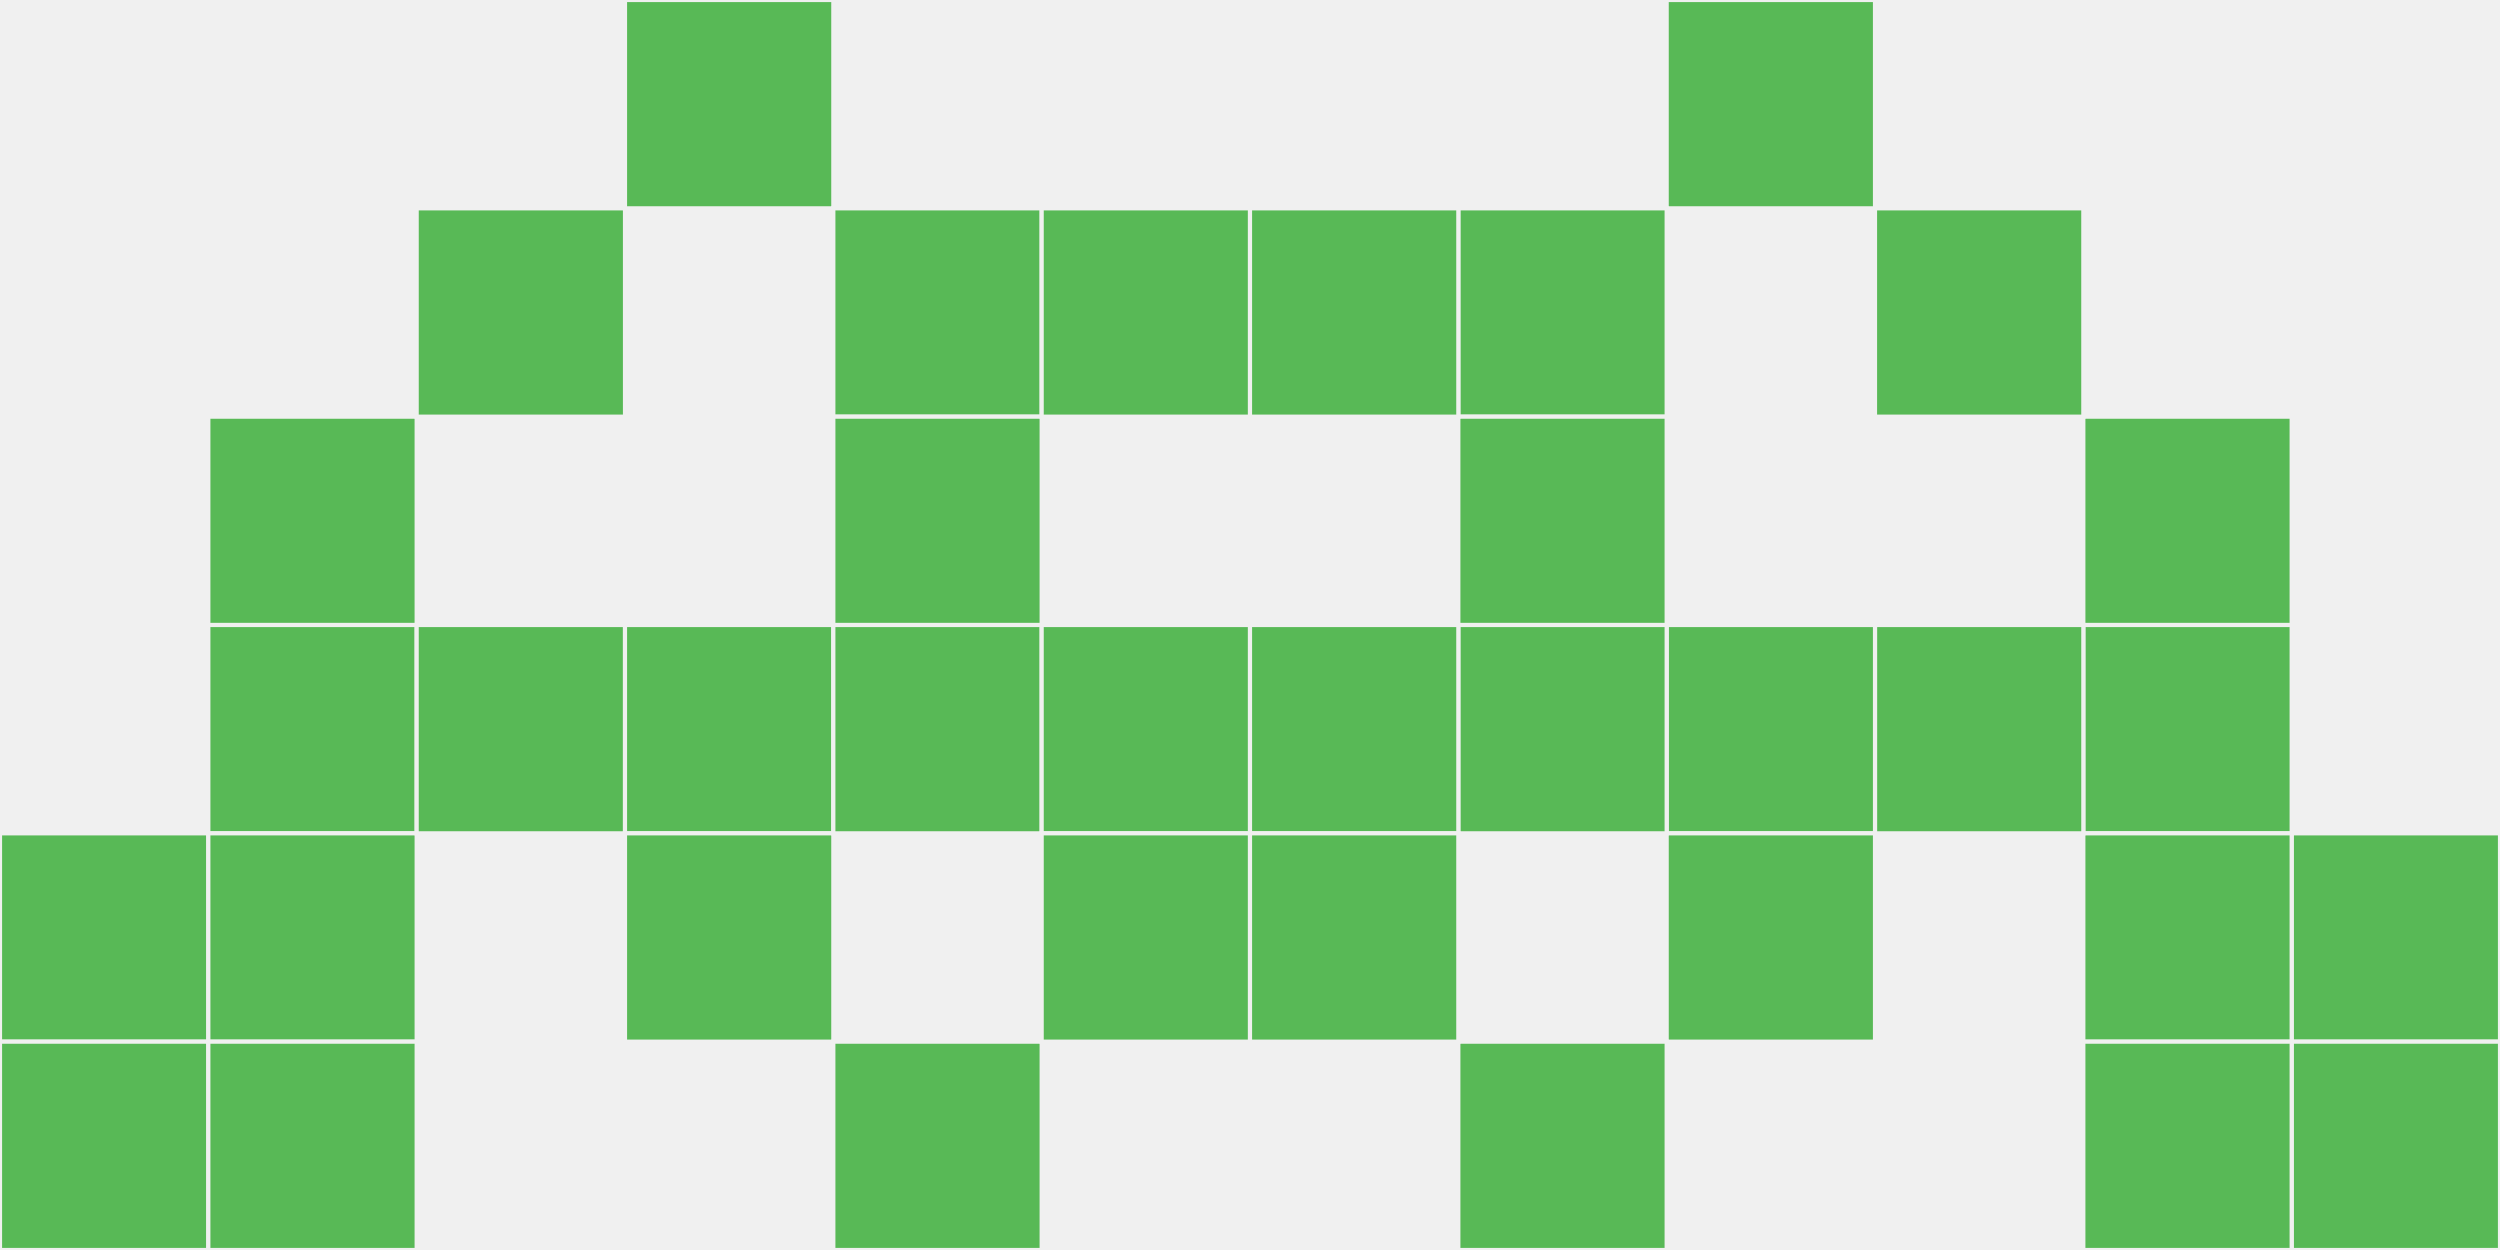 <?xml version="1.0"?>
    <svg width="12" height="6"
        viewBox="0 0 12 6"
        viewport-fill="red"
        xmlns="http://www.w3.org/2000/svg">
    <rect x="0" y="0" width="12" height="6" fill="#f0f0f0"/>
    <rect x="0" y="4" width="1" height="1" fill="#58b956" stroke="#f0f0f0" stroke-width="0.02"/><rect x="11" y="4" width="1" height="1" fill="#58b956" stroke="#f0f0f0" stroke-width="0.02"/><rect x="0" y="5" width="1" height="1" fill="#58b956" stroke="#f0f0f0" stroke-width="0.02"/><rect x="11" y="5" width="1" height="1" fill="#58b956" stroke="#f0f0f0" stroke-width="0.02"/><rect x="1" y="2" width="1" height="1" fill="#58b956" stroke="#f0f0f0" stroke-width="0.02"/><rect x="10" y="2" width="1" height="1" fill="#58b956" stroke="#f0f0f0" stroke-width="0.02"/><rect x="1" y="3" width="1" height="1" fill="#58b956" stroke="#f0f0f0" stroke-width="0.02"/><rect x="10" y="3" width="1" height="1" fill="#58b956" stroke="#f0f0f0" stroke-width="0.02"/><rect x="1" y="4" width="1" height="1" fill="#58b956" stroke="#f0f0f0" stroke-width="0.02"/><rect x="10" y="4" width="1" height="1" fill="#58b956" stroke="#f0f0f0" stroke-width="0.02"/><rect x="1" y="5" width="1" height="1" fill="#58b956" stroke="#f0f0f0" stroke-width="0.02"/><rect x="10" y="5" width="1" height="1" fill="#58b956" stroke="#f0f0f0" stroke-width="0.02"/><rect x="2" y="1" width="1" height="1" fill="#58b956" stroke="#f0f0f0" stroke-width="0.02"/><rect x="9" y="1" width="1" height="1" fill="#58b956" stroke="#f0f0f0" stroke-width="0.02"/><rect x="2" y="3" width="1" height="1" fill="#58b956" stroke="#f0f0f0" stroke-width="0.02"/><rect x="9" y="3" width="1" height="1" fill="#58b956" stroke="#f0f0f0" stroke-width="0.02"/><rect x="3" y="0" width="1" height="1" fill="#58b956" stroke="#f0f0f0" stroke-width="0.02"/><rect x="8" y="0" width="1" height="1" fill="#58b956" stroke="#f0f0f0" stroke-width="0.02"/><rect x="3" y="3" width="1" height="1" fill="#58b956" stroke="#f0f0f0" stroke-width="0.02"/><rect x="8" y="3" width="1" height="1" fill="#58b956" stroke="#f0f0f0" stroke-width="0.02"/><rect x="3" y="4" width="1" height="1" fill="#58b956" stroke="#f0f0f0" stroke-width="0.02"/><rect x="8" y="4" width="1" height="1" fill="#58b956" stroke="#f0f0f0" stroke-width="0.02"/><rect x="4" y="1" width="1" height="1" fill="#58b956" stroke="#f0f0f0" stroke-width="0.02"/><rect x="7" y="1" width="1" height="1" fill="#58b956" stroke="#f0f0f0" stroke-width="0.02"/><rect x="4" y="2" width="1" height="1" fill="#58b956" stroke="#f0f0f0" stroke-width="0.02"/><rect x="7" y="2" width="1" height="1" fill="#58b956" stroke="#f0f0f0" stroke-width="0.02"/><rect x="4" y="3" width="1" height="1" fill="#58b956" stroke="#f0f0f0" stroke-width="0.02"/><rect x="7" y="3" width="1" height="1" fill="#58b956" stroke="#f0f0f0" stroke-width="0.02"/><rect x="4" y="5" width="1" height="1" fill="#58b956" stroke="#f0f0f0" stroke-width="0.02"/><rect x="7" y="5" width="1" height="1" fill="#58b956" stroke="#f0f0f0" stroke-width="0.02"/><rect x="5" y="1" width="1" height="1" fill="#58b956" stroke="#f0f0f0" stroke-width="0.02"/><rect x="6" y="1" width="1" height="1" fill="#58b956" stroke="#f0f0f0" stroke-width="0.02"/><rect x="5" y="3" width="1" height="1" fill="#58b956" stroke="#f0f0f0" stroke-width="0.02"/><rect x="6" y="3" width="1" height="1" fill="#58b956" stroke="#f0f0f0" stroke-width="0.02"/><rect x="5" y="4" width="1" height="1" fill="#58b956" stroke="#f0f0f0" stroke-width="0.02"/><rect x="6" y="4" width="1" height="1" fill="#58b956" stroke="#f0f0f0" stroke-width="0.02"/>
    </svg>